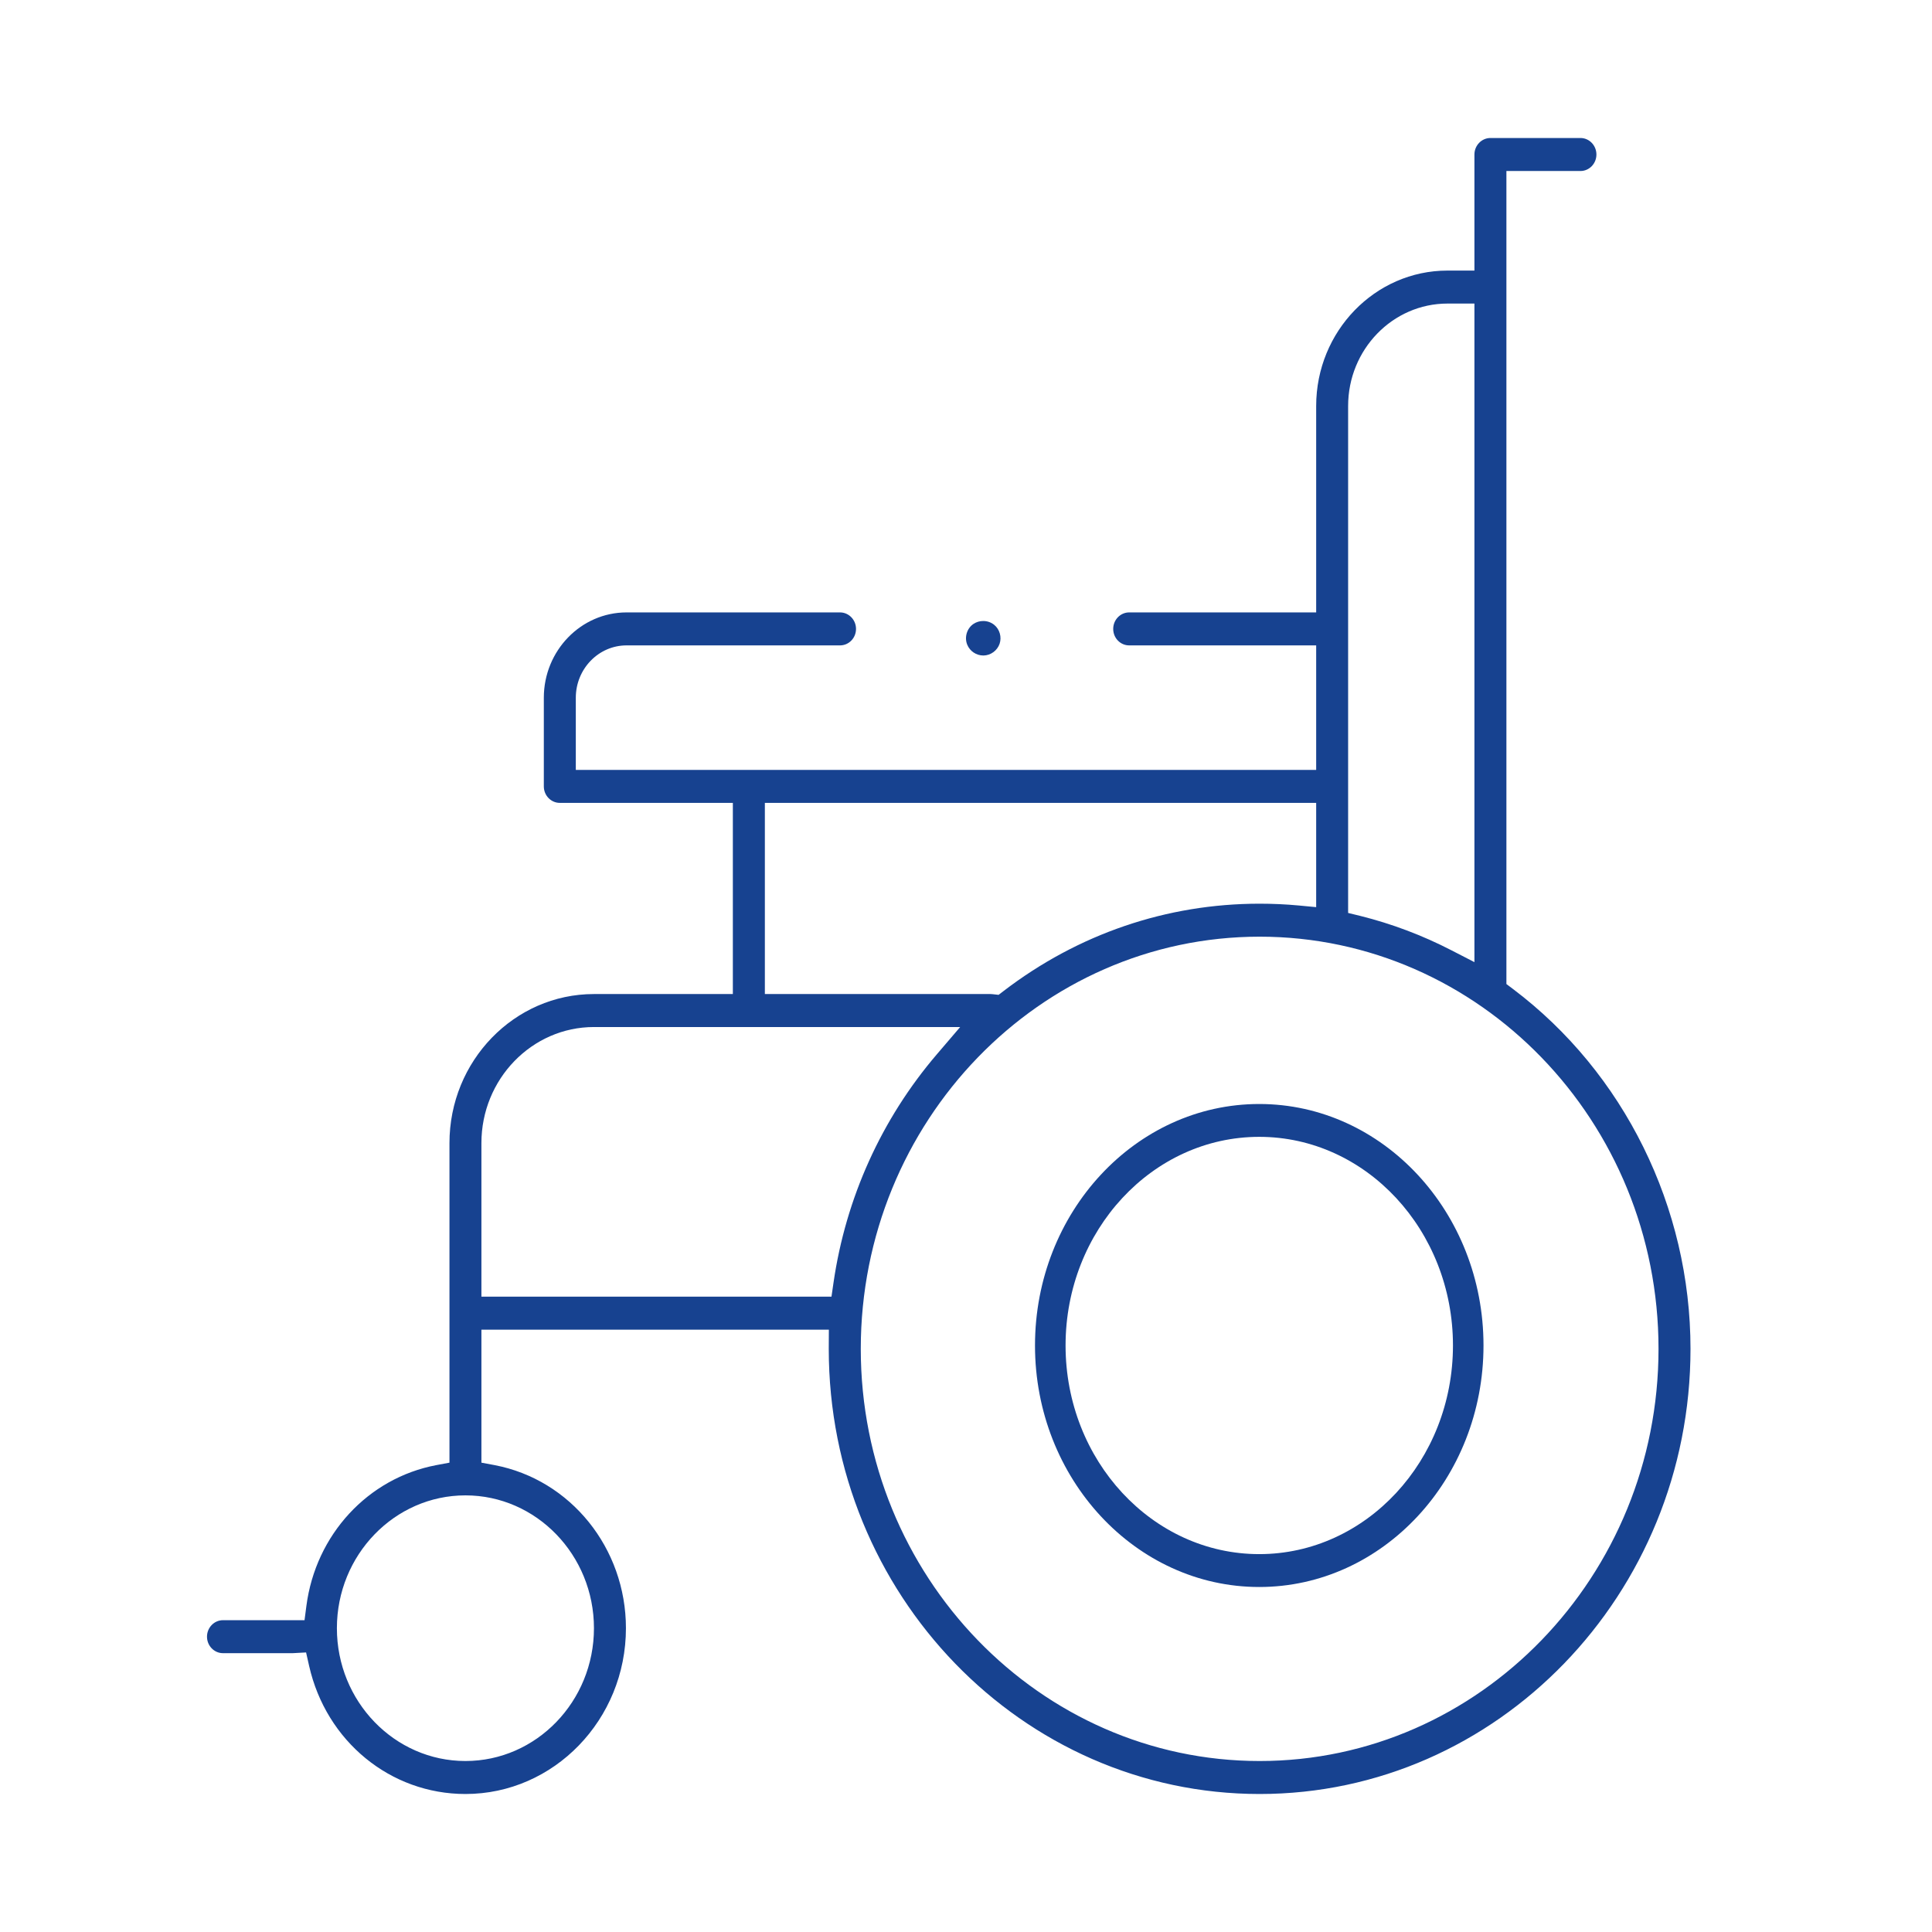 <svg width="56" height="56" viewBox="0 0 56 56" fill="none" xmlns="http://www.w3.org/2000/svg">
<path d="M41.955 8.799C40.368 8.799 39.076 10.13 39.076 11.768V26.462L39.432 26.549C40.341 26.776 41.228 27.11 42.067 27.543L42.737 27.888V8.799H41.955ZM22.17 28.813H28.713C28.73 28.813 28.747 28.814 28.764 28.816L28.945 28.836L29.091 28.724C31.253 27.069 33.819 26.194 36.511 26.194C36.889 26.194 37.27 26.211 37.644 26.246L38.15 26.294V23.272H22.17V28.813ZM17.216 29.769C15.418 29.769 13.954 31.278 13.954 33.134V37.584H24.101L24.16 37.177C24.517 34.722 25.551 32.436 27.152 30.563L27.831 29.769H17.216ZM13.491 43.344C11.437 43.344 9.765 45.072 9.765 47.194C9.765 49.317 11.437 51.044 13.491 51.044C15.545 51.044 17.216 49.317 17.216 47.194C17.216 45.072 15.545 43.344 13.491 43.344ZM36.511 27.15C30.136 27.15 24.95 32.509 24.95 39.097C24.95 45.684 30.136 51.044 36.511 51.044C42.886 51.044 48.073 45.684 48.073 39.097C48.073 32.509 42.886 27.15 36.511 27.15ZM36.511 52C29.625 52 24.022 46.211 24.022 39.097L24.025 38.541H13.954V42.396L14.334 42.467C16.541 42.887 18.143 44.874 18.143 47.194C18.143 49.844 16.056 52 13.491 52C11.317 52 9.454 50.473 8.96 48.287L8.872 47.897L8.484 47.918C8.477 47.918 8.469 47.918 8.462 47.918H6.463C6.208 47.918 6 47.704 6 47.44C6 47.177 6.208 46.962 6.463 46.962H8.827L8.881 46.548C9.15 44.484 10.664 42.843 12.648 42.467L13.028 42.396V33.134C13.028 30.751 14.906 28.813 17.216 28.813H21.242V23.272H16.227C15.971 23.272 15.763 23.058 15.763 22.794V20.225C15.763 18.861 16.839 17.751 18.161 17.751H24.348C24.604 17.751 24.812 17.966 24.812 18.229C24.812 18.494 24.604 18.707 24.348 18.707H18.161C17.35 18.707 16.69 19.388 16.69 20.225V22.316H38.15V18.707H32.73C32.474 18.707 32.267 18.494 32.267 18.229C32.267 17.966 32.474 17.751 32.73 17.751H38.15V11.768C38.15 9.603 39.857 7.843 41.955 7.843H42.737V4.479C42.737 4.215 42.946 4 43.201 4H45.81C46.066 4 46.273 4.215 46.273 4.479C46.273 4.742 46.066 4.957 45.81 4.957H43.664V28.523L43.854 28.666C47.076 31.094 49 34.993 49 39.097C49 46.211 43.398 52 36.511 52Z" fill="#174290"/>
<path d="M36.5 32.952C33.404 32.952 30.886 35.664 30.886 39C30.886 42.334 33.404 45.047 36.5 45.047C39.596 45.047 42.114 42.334 42.115 39C42.115 35.664 39.596 32.952 36.5 32.952ZM36.5 46C32.916 46 30 42.859 30 39C30 35.14 32.916 32 36.5 32C40.084 32 43 35.14 43 39C43 42.859 40.084 46 36.5 46Z" fill="#174290"/>
<path d="M28.501 19C28.3 19 28.114 18.876 28.037 18.69C27.947 18.473 28.026 18.211 28.219 18.083C28.301 18.029 28.398 18 28.499 18C28.617 18 28.73 18.04 28.818 18.112C28.976 18.24 29.04 18.466 28.974 18.66C28.907 18.857 28.716 18.997 28.509 19H28.501Z" fill="#174290"/>
</svg>
